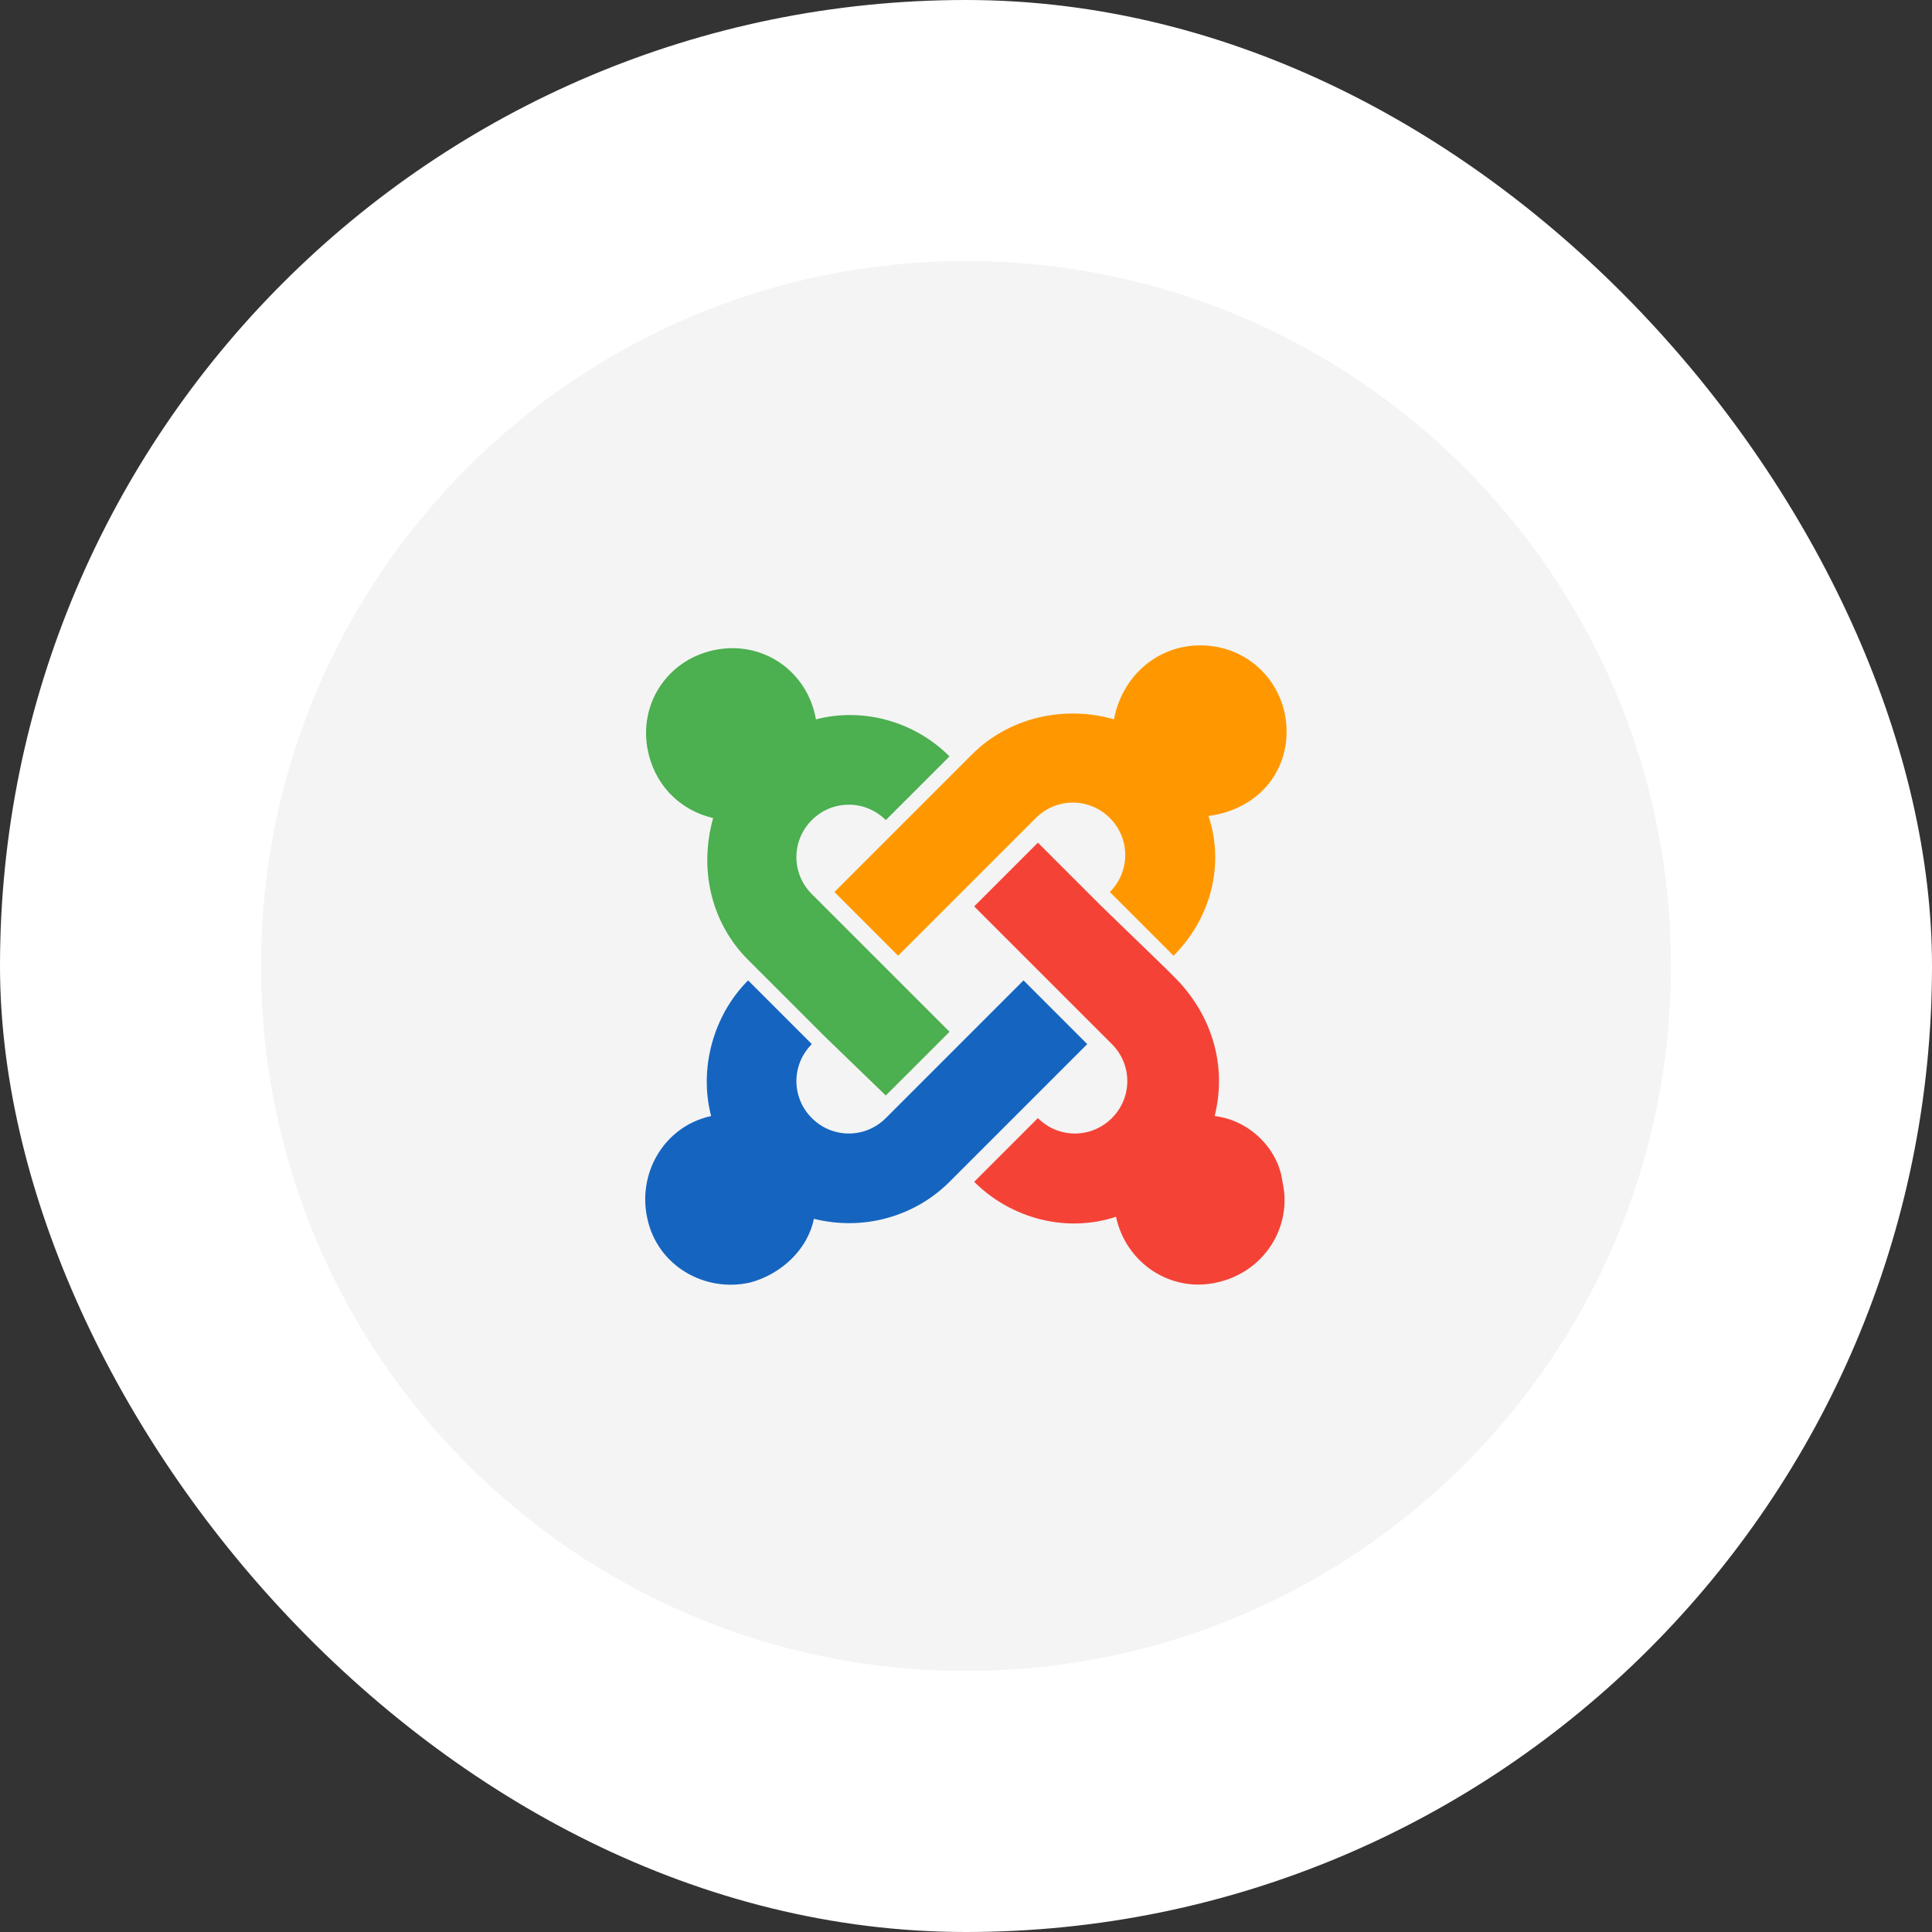 <svg width="94" height="94" viewBox="0 0 94 94" fill="none" xmlns="http://www.w3.org/2000/svg">
<rect x="0" y="0" width="94" height="94" fill="#333333" stroke="none"/>
<rect width="94" height="94" rx="47" fill="white"/>
<g clip-path="url(#clip0_2650_60696)">
<path opacity="0.1" d="M46.999 81.3C65.943 81.3 81.299 65.944 81.299 47C81.299 28.057 65.943 12.7 46.999 12.7C28.056 12.7 12.699 28.057 12.699 47C12.699 65.944 28.056 81.3 46.999 81.3Z" fill="#8E8E8E"/>
<path d="M52.899 50.8L49.799 47.7L46.799 50.7L43.699 53.8L43.099 54.4C42.099 55.4 40.499 55.4 39.499 54.4C38.499 53.4 38.499 51.8 39.499 50.8L36.399 47.7C34.699 49.4 33.999 52 34.599 54.3C32.299 54.8 30.999 57.1 31.499 59.3C31.999 61.6 34.299 62.9 36.499 62.4C37.999 62 39.299 60.8 39.599 59.3C41.999 59.9 44.499 59.2 46.199 57.5L46.799 56.9L49.899 53.8L52.899 50.8Z" fill="#1565C0"/>
<path d="M62.598 35.6C62.598 33.3 60.798 31.4 58.398 31.4C56.298 31.4 54.598 32.9 54.198 35C51.798 34.3 49.098 34.9 47.298 36.7L46.698 37.3L43.598 40.4L40.598 43.4L43.698 46.5L46.698 43.5L49.798 40.4L50.398 39.8C51.398 38.8 52.998 38.8 53.998 39.8C54.998 40.8 54.998 42.4 53.998 43.4L57.098 46.5C58.898 44.7 59.598 42.1 58.798 39.7C61.098 39.4 62.598 37.7 62.598 35.6Z" fill="#FF9800"/>
<path d="M59.098 54.3C59.698 51.9 58.998 49.5 57.298 47.7L56.698 47.1L53.498 44L50.498 41L47.398 44.1L50.398 47.1L53.498 50.2L54.098 50.8C55.098 51.8 55.098 53.4 54.098 54.4C53.098 55.4 51.498 55.4 50.498 54.4L47.398 57.5C49.198 59.3 51.898 60 54.298 59.2C54.798 61.5 56.998 62.9 59.198 62.4C61.498 61.9 62.898 59.7 62.398 57.5C62.198 55.9 60.798 54.5 59.098 54.3Z" fill="#F44336"/>
<path d="M43.098 53.301L46.198 50.201L43.198 47.201L40.098 44.101L39.498 43.501C38.498 42.501 38.498 40.901 39.498 39.901C40.498 38.901 42.098 38.901 43.098 39.901L46.198 36.801C44.498 35.101 41.998 34.401 39.698 35.001C39.298 32.701 37.198 31.201 34.898 31.601C32.598 32.001 31.098 34.101 31.498 36.401C31.798 38.101 32.998 39.401 34.698 39.801C33.998 42.301 34.598 44.901 36.398 46.701L36.998 47.301L40.098 50.401L43.098 53.301Z" fill="#4CAF50"/>
</g>
<defs>
<clipPath id="clip0_2650_60696">
<rect width="70" height="70" fill="white" transform="translate(12 12)"/>
</clipPath>
</defs>
</svg>

